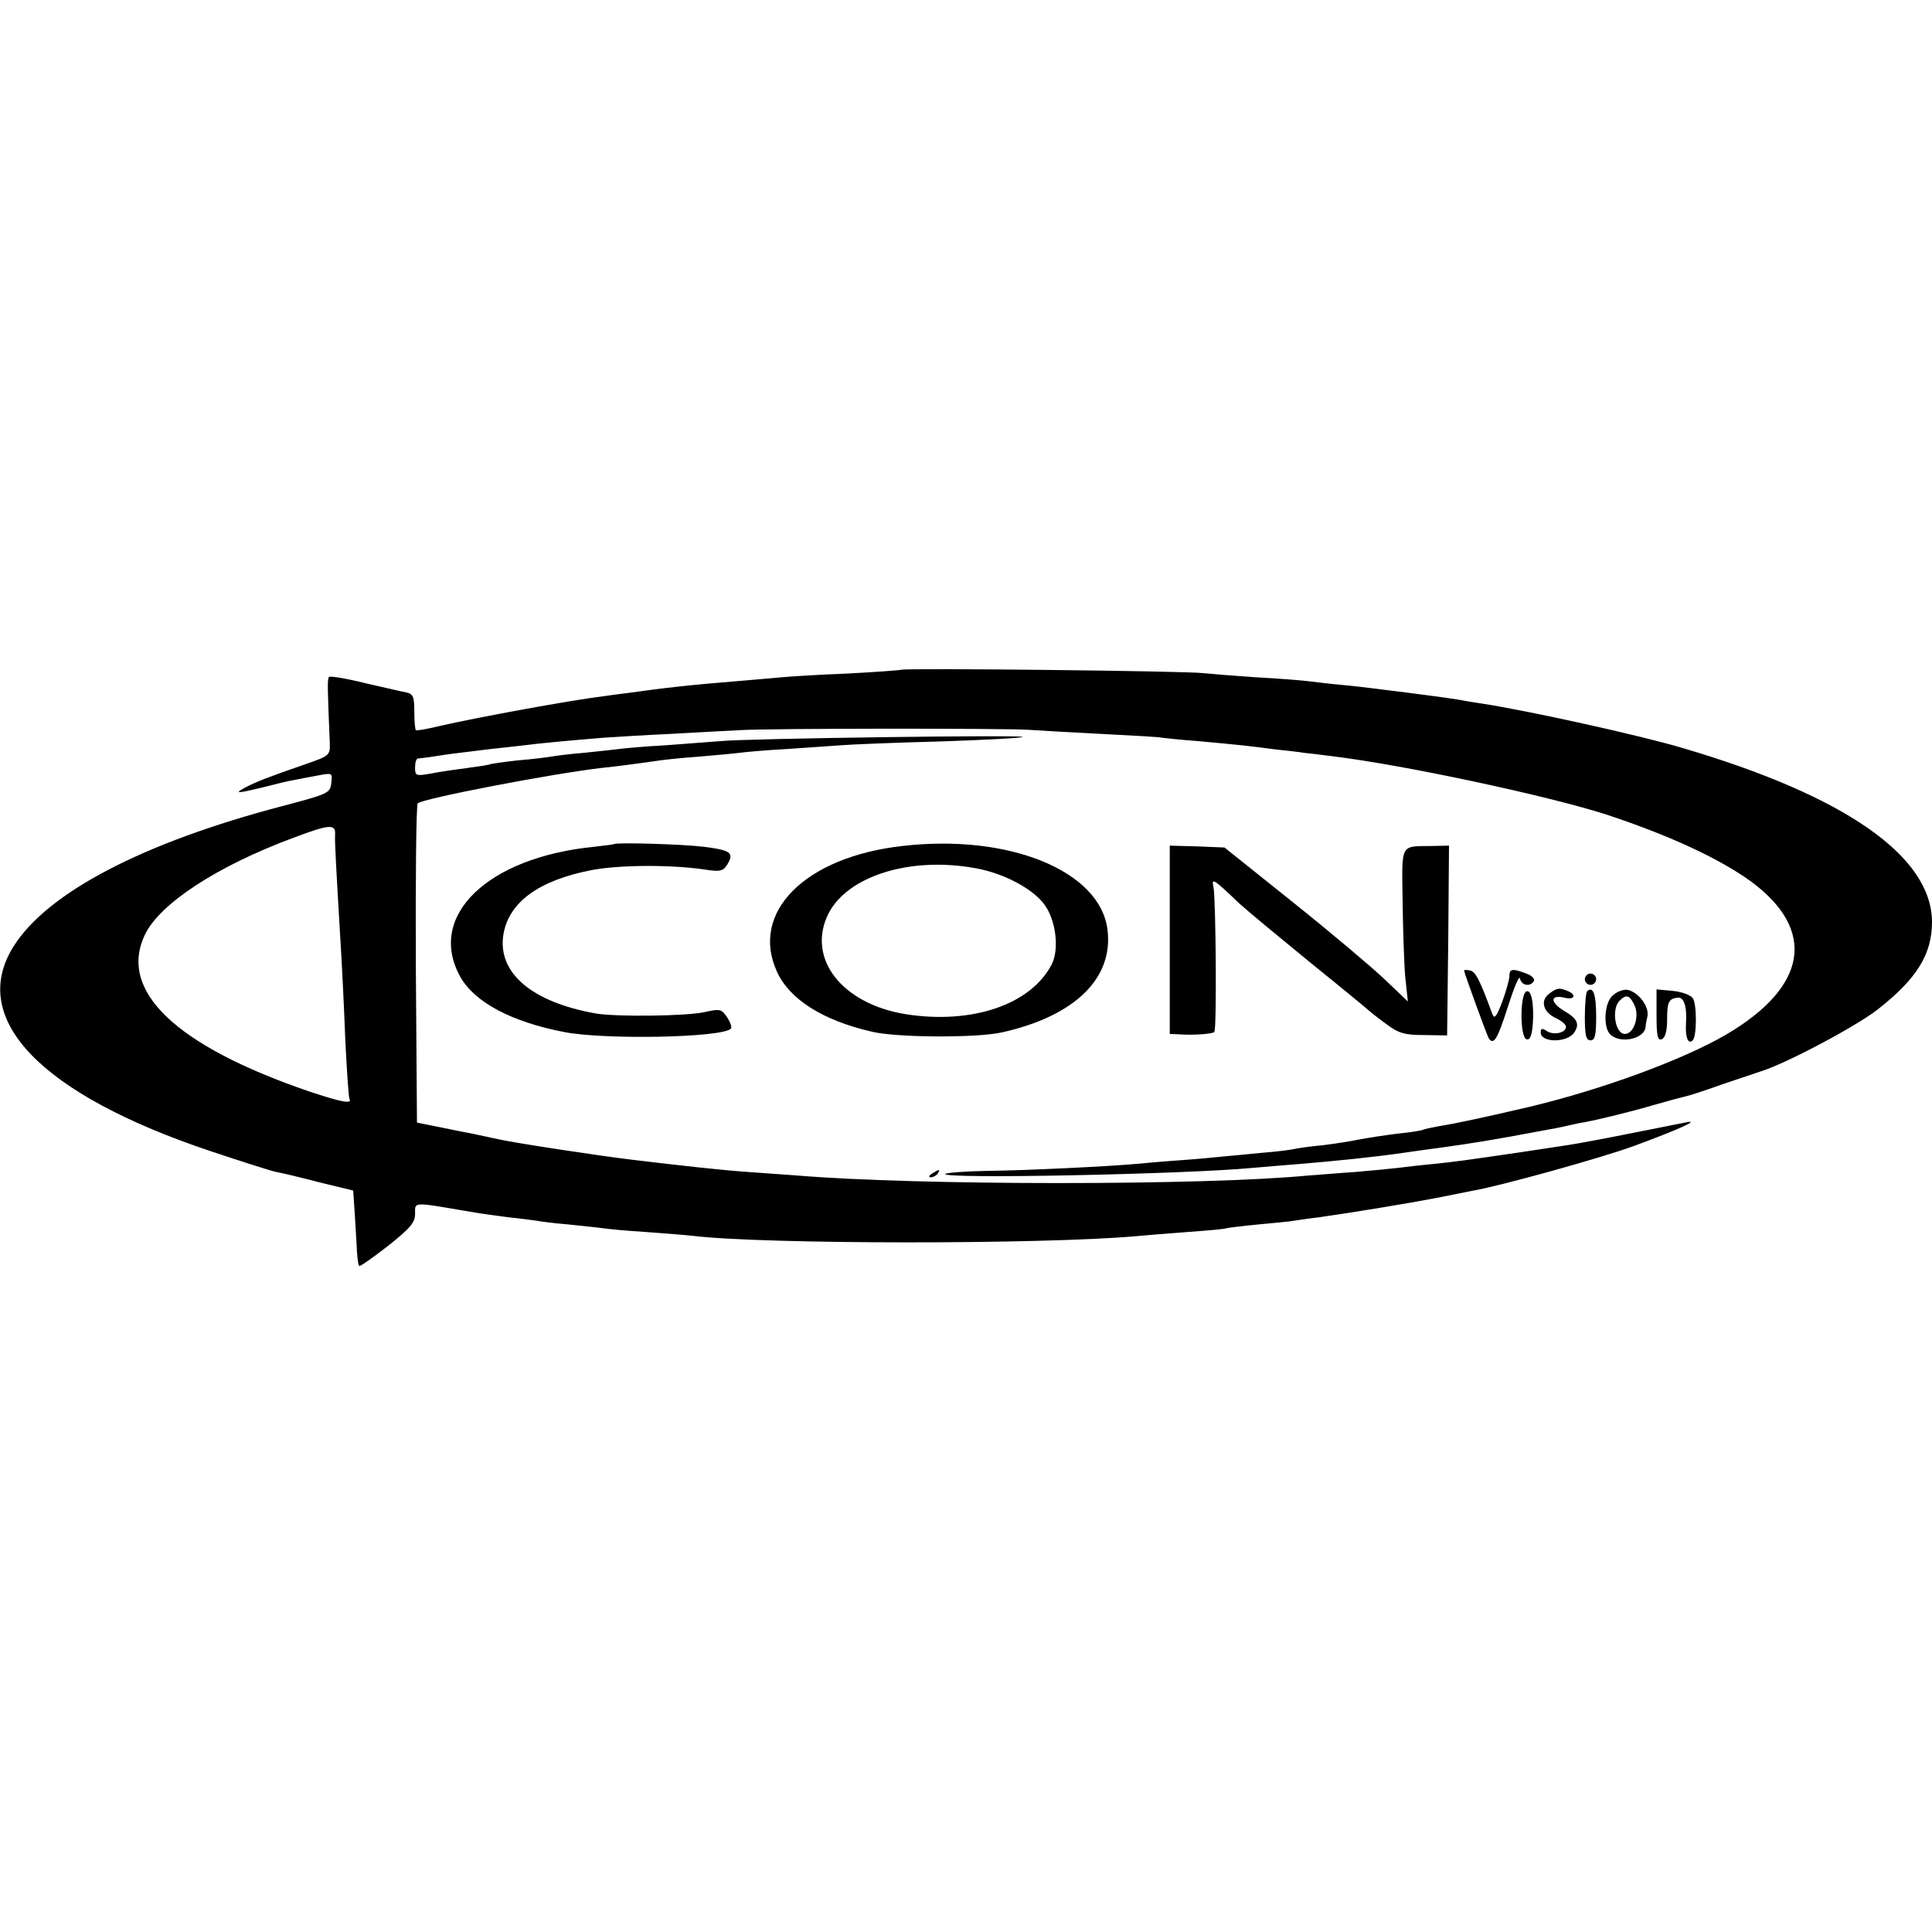 <?xml version="1.0" standalone="no"?>
<!DOCTYPE svg PUBLIC "-//W3C//DTD SVG 20010904//EN"
 "http://www.w3.org/TR/2001/REC-SVG-20010904/DTD/svg10.dtd">
<svg version="1.0" xmlns="http://www.w3.org/2000/svg"
 width="512pt" height="512pt" viewBox="0 0 512 512"
 preserveAspectRatio="xMidYMid meet">
<g transform="translate(0,512) scale(0.1,-0.1)"
fill="#000000" stroke="none">
<path d="M2388 3345 c-1 -1 -66 -6 -143 -10 -77 -3 -156 -8 -175 -10 -19 -2
-71 -6 -115 -10 -125 -10 -195 -18 -295 -32 -19 -2 -46 -6 -60 -8 -84 -10
-340 -57 -435 -79 -33 -8 -61 -13 -63 -11 -2 2 -4 24 -4 49 0 39 -3 47 -21 51
-12 2 -62 14 -111 25 -48 12 -91 19 -94 16 -5 -5 -4 -31 2 -175 1 -33 -1 -34
-64 -56 -101 -35 -132 -47 -160 -62 -32 -17 -21 -16 49 1 31 8 67 17 81 19 14
3 42 8 63 12 38 7 38 7 35 -20 -3 -27 -8 -29 -129 -61 -370 -97 -623 -229
-713 -372 -121 -192 71 -392 523 -543 84 -28 162 -53 174 -55 12 -2 63 -14
112 -27 l91 -22 3 -45 c2 -25 4 -69 6 -98 1 -29 4 -55 7 -57 2 -2 36 22 76 53
59 47 72 62 72 85 0 32 -8 32 133 8 32 -6 84 -13 115 -17 31 -3 65 -8 74 -9 9
-2 48 -7 85 -10 37 -4 78 -8 91 -10 13 -2 65 -7 115 -10 51 -4 106 -8 122 -10
189 -23 928 -23 1176 -1 20 2 81 7 135 11 55 4 101 8 104 10 3 1 41 6 84 10
43 4 86 8 95 10 9 1 39 6 66 9 86 12 237 37 310 51 39 8 81 16 95 19 69 11
346 88 430 119 114 42 177 70 140 63 -14 -3 -81 -16 -151 -30 -69 -14 -141
-27 -160 -30 -18 -3 -81 -12 -139 -21 -145 -21 -157 -23 -225 -30 -33 -3 -73
-8 -90 -10 -16 -2 -68 -7 -115 -11 -47 -3 -101 -8 -120 -9 -276 -27 -1041 -27
-1360 0 -30 2 -86 6 -125 9 -63 4 -181 17 -305 32 -86 10 -315 45 -355 54 -22
5 -53 11 -70 15 -16 3 -57 11 -90 18 l-60 12 -3 419 c-1 231 1 423 5 427 13
13 358 79 488 94 32 3 115 14 155 20 14 2 61 7 105 10 44 4 91 8 105 10 14 2
70 7 125 10 55 4 120 8 144 10 24 2 141 7 260 10 119 4 218 9 221 12 6 6 -733
-4 -800 -11 -25 -2 -90 -7 -145 -11 -55 -3 -111 -8 -125 -10 -14 -2 -55 -6
-92 -10 -37 -3 -76 -8 -87 -10 -11 -2 -51 -7 -88 -10 -37 -4 -70 -9 -73 -10
-3 -2 -30 -6 -60 -10 -30 -4 -74 -10 -98 -15 -40 -7 -42 -6 -42 16 0 13 3 24
8 24 4 0 36 4 72 10 36 5 90 11 120 15 30 3 71 8 90 10 38 5 124 13 210 20 30
2 109 7 175 10 66 4 149 8 185 10 81 5 697 5 765 1 28 -2 115 -7 194 -11 80
-4 152 -8 160 -10 9 -1 52 -6 96 -9 44 -4 96 -9 115 -11 19 -2 60 -7 90 -11
30 -3 64 -7 75 -9 11 -1 45 -5 75 -9 191 -23 572 -105 725 -154 167 -55 299
-116 384 -177 176 -129 152 -280 -65 -407 -115 -67 -330 -146 -524 -192 -120
-28 -195 -44 -234 -50 -21 -4 -41 -8 -45 -10 -3 -2 -33 -7 -65 -10 -33 -4 -78
-11 -100 -15 -23 -5 -68 -12 -101 -16 -33 -3 -67 -8 -75 -10 -8 -2 -46 -7 -85
-10 -38 -4 -86 -8 -105 -10 -19 -2 -71 -7 -115 -10 -44 -3 -98 -8 -120 -10
-68 -6 -285 -17 -392 -18 -56 -1 -104 -5 -108 -8 -13 -14 637 -1 815 16 25 2
79 7 120 10 98 8 205 19 280 30 14 2 62 9 108 15 71 10 124 18 267 45 17 3 44
8 60 12 17 4 36 8 44 9 38 7 124 28 185 46 38 11 76 21 85 23 9 2 50 15 91 30
41 14 89 30 107 36 65 20 250 118 308 163 105 82 145 147 145 233 -1 174 -230
334 -662 461 -115 34 -405 98 -528 117 -19 3 -46 7 -60 10 -31 5 -81 12 -145
20 -27 3 -63 8 -80 10 -16 2 -57 7 -90 10 -33 3 -73 8 -90 10 -16 2 -77 7
-135 10 -58 4 -121 9 -140 11 -42 6 -797 14 -802 9z m-1500 -437 c-1 -20 2
-75 17 -328 2 -36 7 -132 10 -215 4 -82 9 -153 11 -157 9 -15 -24 -8 -108 20
-353 121 -505 266 -434 415 40 83 192 182 394 257 96 36 112 37 110 8z"/>
<path d="M1627 2883 c-2 -1 -25 -4 -52 -7 -284 -28 -445 -184 -355 -345 38
-67 135 -119 275 -146 107 -21 419 -15 442 9 3 3 -1 16 -10 30 -15 22 -19 23
-59 14 -48 -11 -234 -13 -288 -4 -171 30 -262 108 -246 209 14 86 94 144 233
171 73 14 207 15 298 2 45 -7 51 -5 63 14 18 30 8 37 -63 46 -59 7 -233 12
-238 7z"/>
<path d="M2391 2878 c-258 -29 -404 -176 -332 -333 33 -73 121 -129 251 -159
66 -16 278 -17 345 -2 193 43 296 143 280 272 -19 156 -261 255 -544 222z
m195 -59 c73 -13 149 -53 181 -95 31 -41 41 -119 20 -160 -55 -106 -210 -159
-385 -132 -171 27 -265 148 -207 266 51 101 218 153 391 121z"/>
<path d="M3100 2629 l0 -249 23 -1 c40 -3 90 1 95 6 7 7 4 351 -2 383 -6 27
-1 24 68 -42 23 -21 109 -92 191 -159 83 -67 152 -124 155 -127 3 -3 22 -18
44 -34 32 -24 48 -29 100 -29 l61 -1 3 251 2 252 -47 -1 c-83 -1 -78 8 -76
-145 1 -76 4 -167 7 -202 l7 -65 -63 60 c-35 33 -144 125 -243 204 l-180 144
-72 3 -73 2 0 -250z"/>
<path d="M3880 2548 c0 -6 60 -170 65 -179 13 -20 23 -5 51 83 16 50 30 84 32
75 4 -19 27 -23 37 -7 3 6 -6 15 -20 20 -37 14 -45 13 -45 -7 0 -10 -9 -40
-19 -68 -16 -42 -21 -47 -27 -30 -33 90 -44 110 -58 113 -9 2 -16 2 -16 0z"/>
<path d="M4200 2525 c0 -8 7 -15 15 -15 8 0 15 7 15 15 0 8 -7 15 -15 15 -8 0
-15 -7 -15 -15z"/>
<path d="M4044 2492 c-16 -11 -16 -119 1 -126 9 -3 14 7 17 38 4 56 -4 97 -18
88z"/>
<path d="M4106 2487 c-25 -18 -17 -49 17 -65 15 -7 27 -17 27 -23 0 -16 -31
-23 -50 -12 -13 9 -17 8 -17 -3 0 -28 71 -28 89 0 15 22 8 37 -27 57 -38 23
-37 44 1 35 27 -7 33 8 8 18 -22 9 -28 8 -48 -7z"/>
<path d="M4206 2493 c-3 -3 -6 -34 -6 -68 0 -48 3 -62 15 -62 12 0 15 14 15
63 0 59 -8 82 -24 67z"/>
<path d="M4271 2479 c-20 -22 -22 -82 -4 -100 26 -26 90 -13 94 19 0 4 2 17 5
29 5 26 -25 65 -54 70 -12 1 -30 -6 -41 -18z m61 -24 c13 -29 -2 -75 -26 -75
-26 0 -36 66 -14 88 18 18 27 15 40 -13z"/>
<path d="M4390 2429 c0 -55 3 -67 14 -63 9 4 14 21 14 51 0 47 4 56 27 59 18
3 26 -23 23 -70 -2 -35 6 -55 18 -43 11 11 11 97 0 112 -6 8 -30 17 -53 19
l-43 4 0 -69z"/>
<path d="M2470 2010 c-9 -6 -10 -10 -3 -10 6 0 15 5 18 10 8 12 4 12 -15 0z"/>
</g>
</svg>
